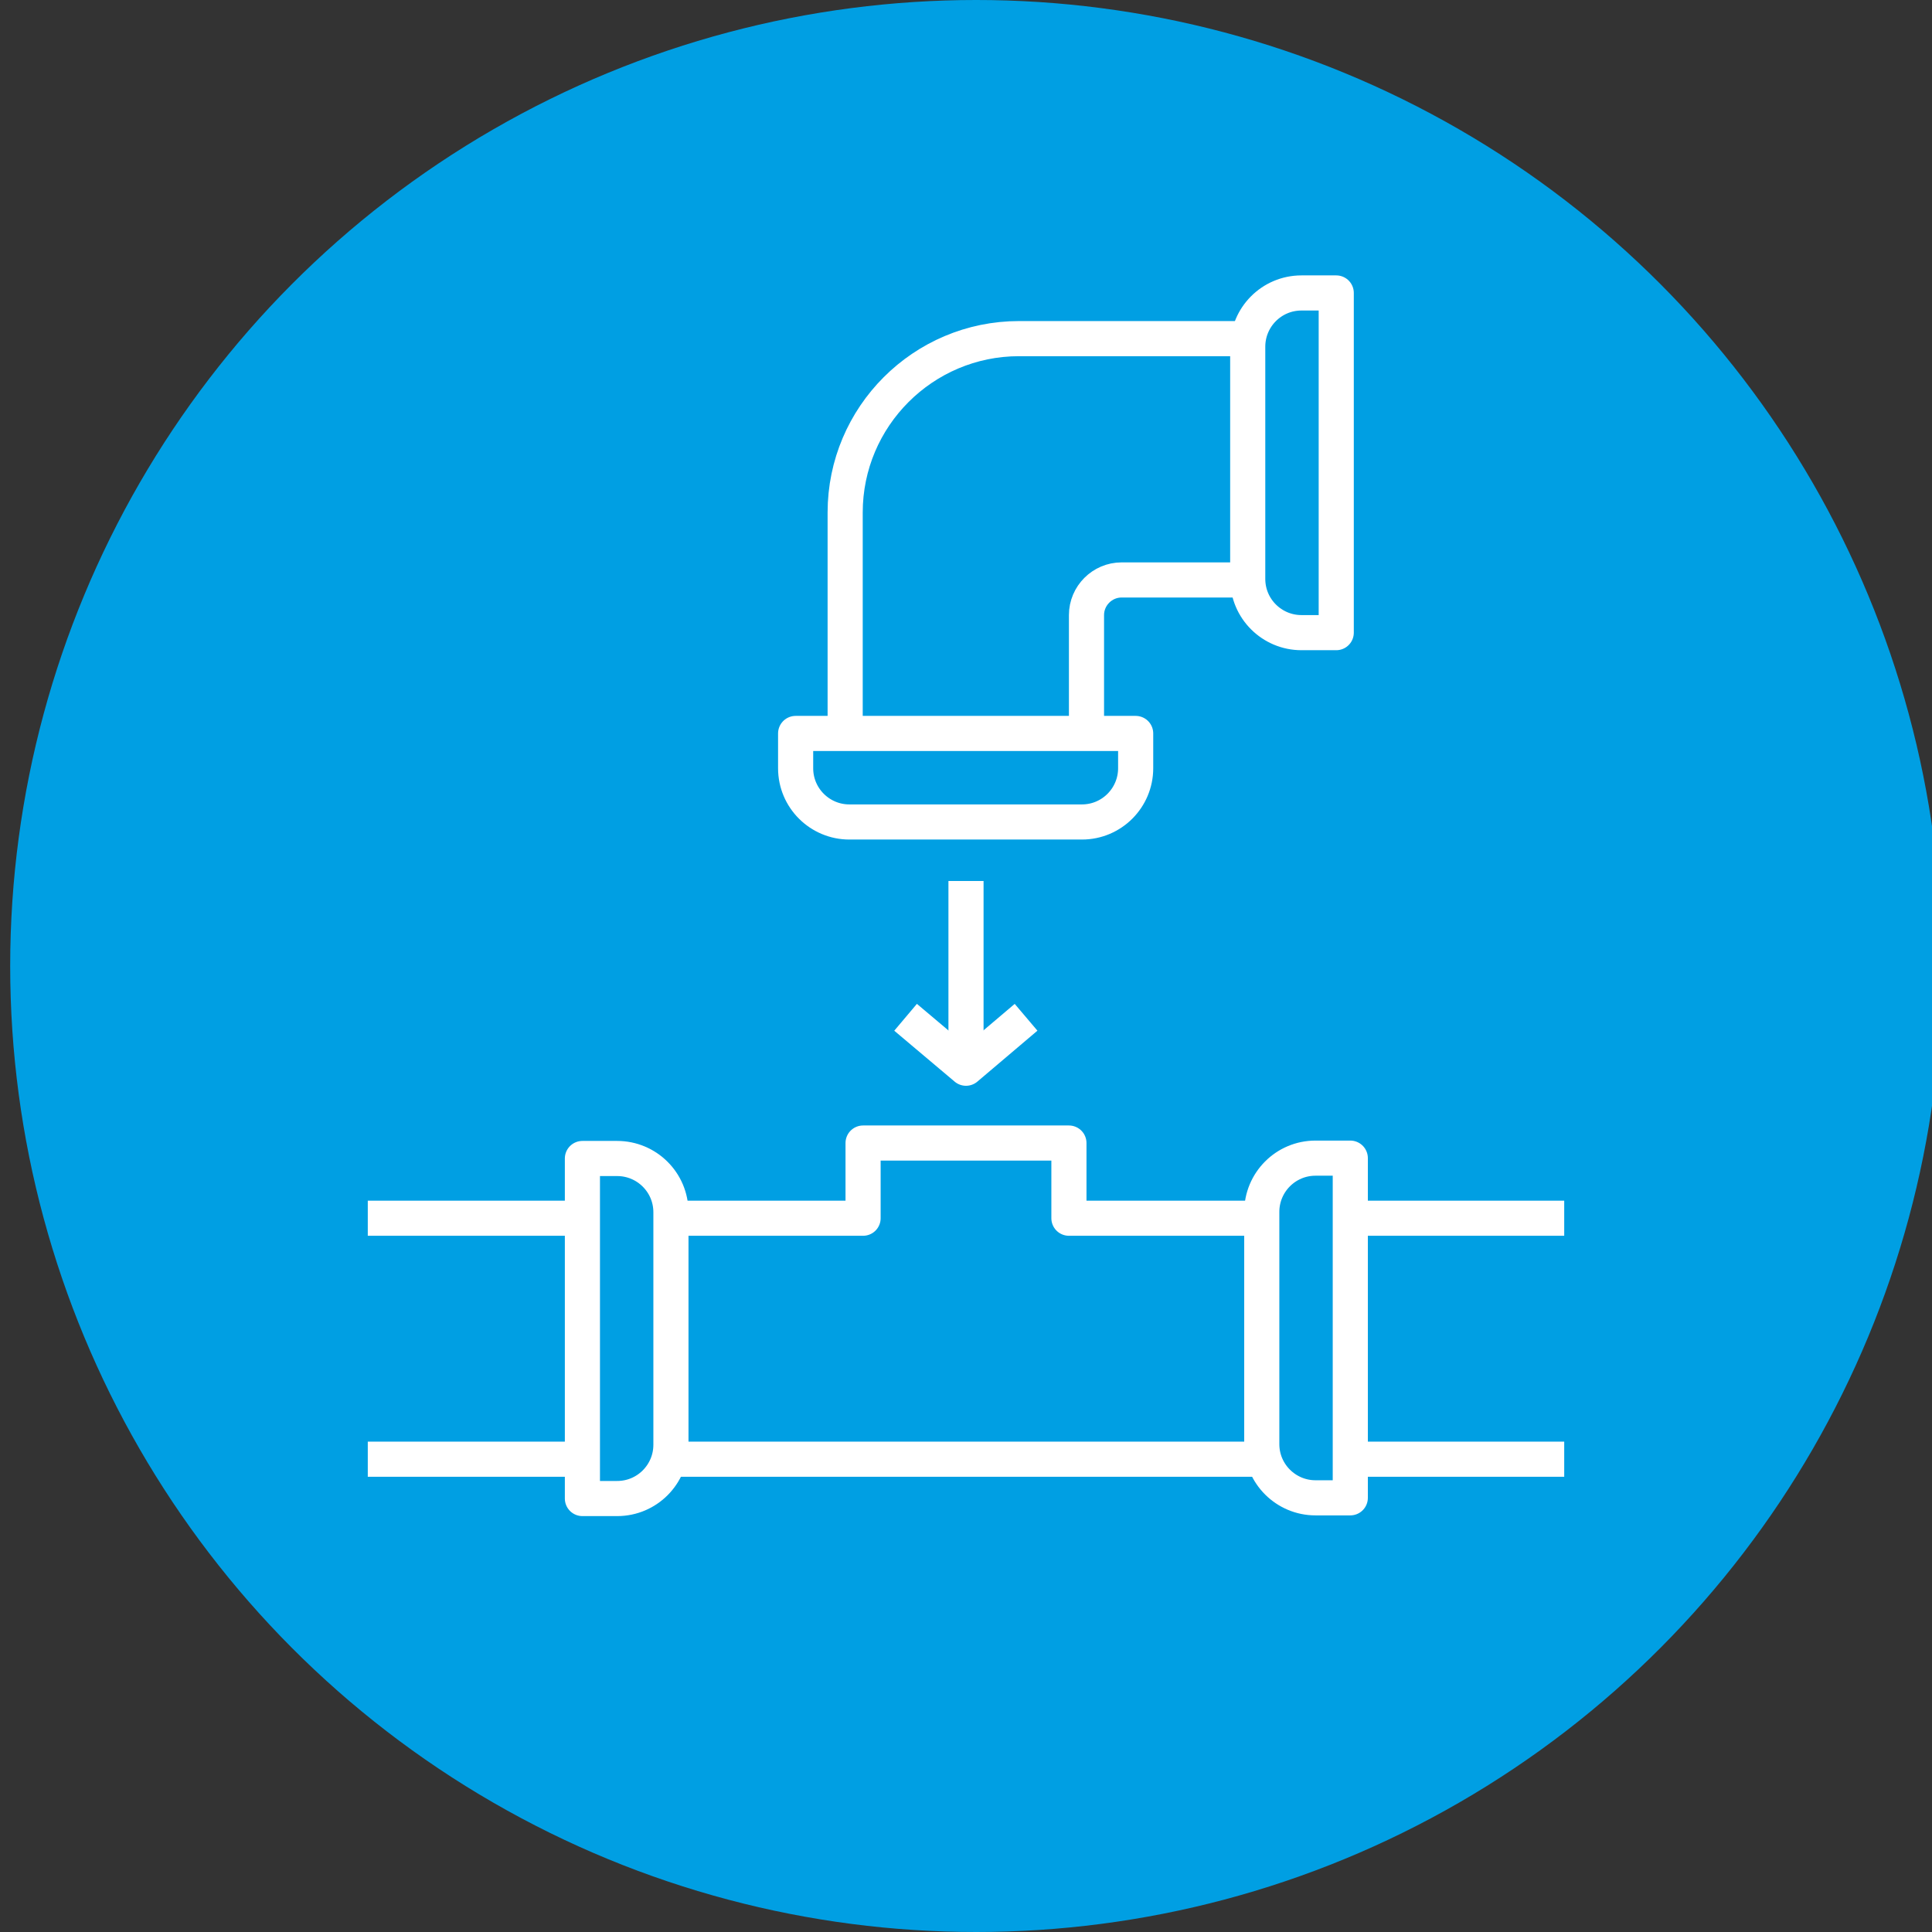 <?xml version="1.0" encoding="UTF-8"?><svg xmlns="http://www.w3.org/2000/svg" viewBox="0 0 55 55"><rect x="0" y="0" width="55" height="55" fill="#333333" stroke="none"/><defs><style>.cls-1,.cls-2{fill:none;}.cls-2,.cls-3{stroke:#fff;stroke-linejoin:round;}.cls-4,.cls-3{fill:#009fe3;}</style></defs><g id="achtergrond_frame"><rect class="cls-1" x="3.5" y="3.5" width="48" height="48"/></g><g id="Achtergrond_kleur"><circle class="cls-4" cx="27.79" cy="27.5" r="27.5"/></g><g id="Iconen_wit"><g><polyline class="cls-2" points="10.47 34.68 24.57 34.68 24.57 32.54 30.43 32.54 30.43 34.68 44.53 34.68"/><path class="cls-2" d="M30.93,20.88v-3.37c0-.55,.45-1,1-1h3.95s0-6.87,0-6.87h-6.87c-2.73,0-4.95,2.22-4.95,4.95v6.29"/><line class="cls-2" x1="10.47" y1="41.54" x2="44.53" y2="41.54"/><path class="cls-3" d="M22.66,20.88h9.67v.99c0,.84-.68,1.53-1.53,1.53h-6.62c-.84,0-1.53-.68-1.53-1.53v-.99h0Z"/><path class="cls-3" d="M33.47,11.93h6.62c.84,0,1.53,.68,1.53,1.53v.99h-9.67v-.99c0-.84,.68-1.53,1.53-1.53Z" transform="translate(23.59 49.96) rotate(-90)"/><path class="cls-3" d="M33.86,36.56h6.62c.84,0,1.53,.68,1.53,1.53v.99h-9.67v-.99c0-.84,.68-1.53,1.53-1.53Z" transform="translate(-.64 74.98) rotate(-90)"/><path class="cls-3" d="M12.99,36.56h9.67v.99c0,.84-.68,1.53-1.53,1.53h-6.62c-.84,0-1.53-.68-1.53-1.53v-.99h0Z" transform="translate(-19.98 55.64) rotate(-90)"/><g><line class="cls-2" x1="27.5" y1="25.08" x2="27.5" y2="30.57"/><polyline class="cls-2" points="29.21 28.96 27.5 30.41 25.78 28.96"/></g></g></g></svg>